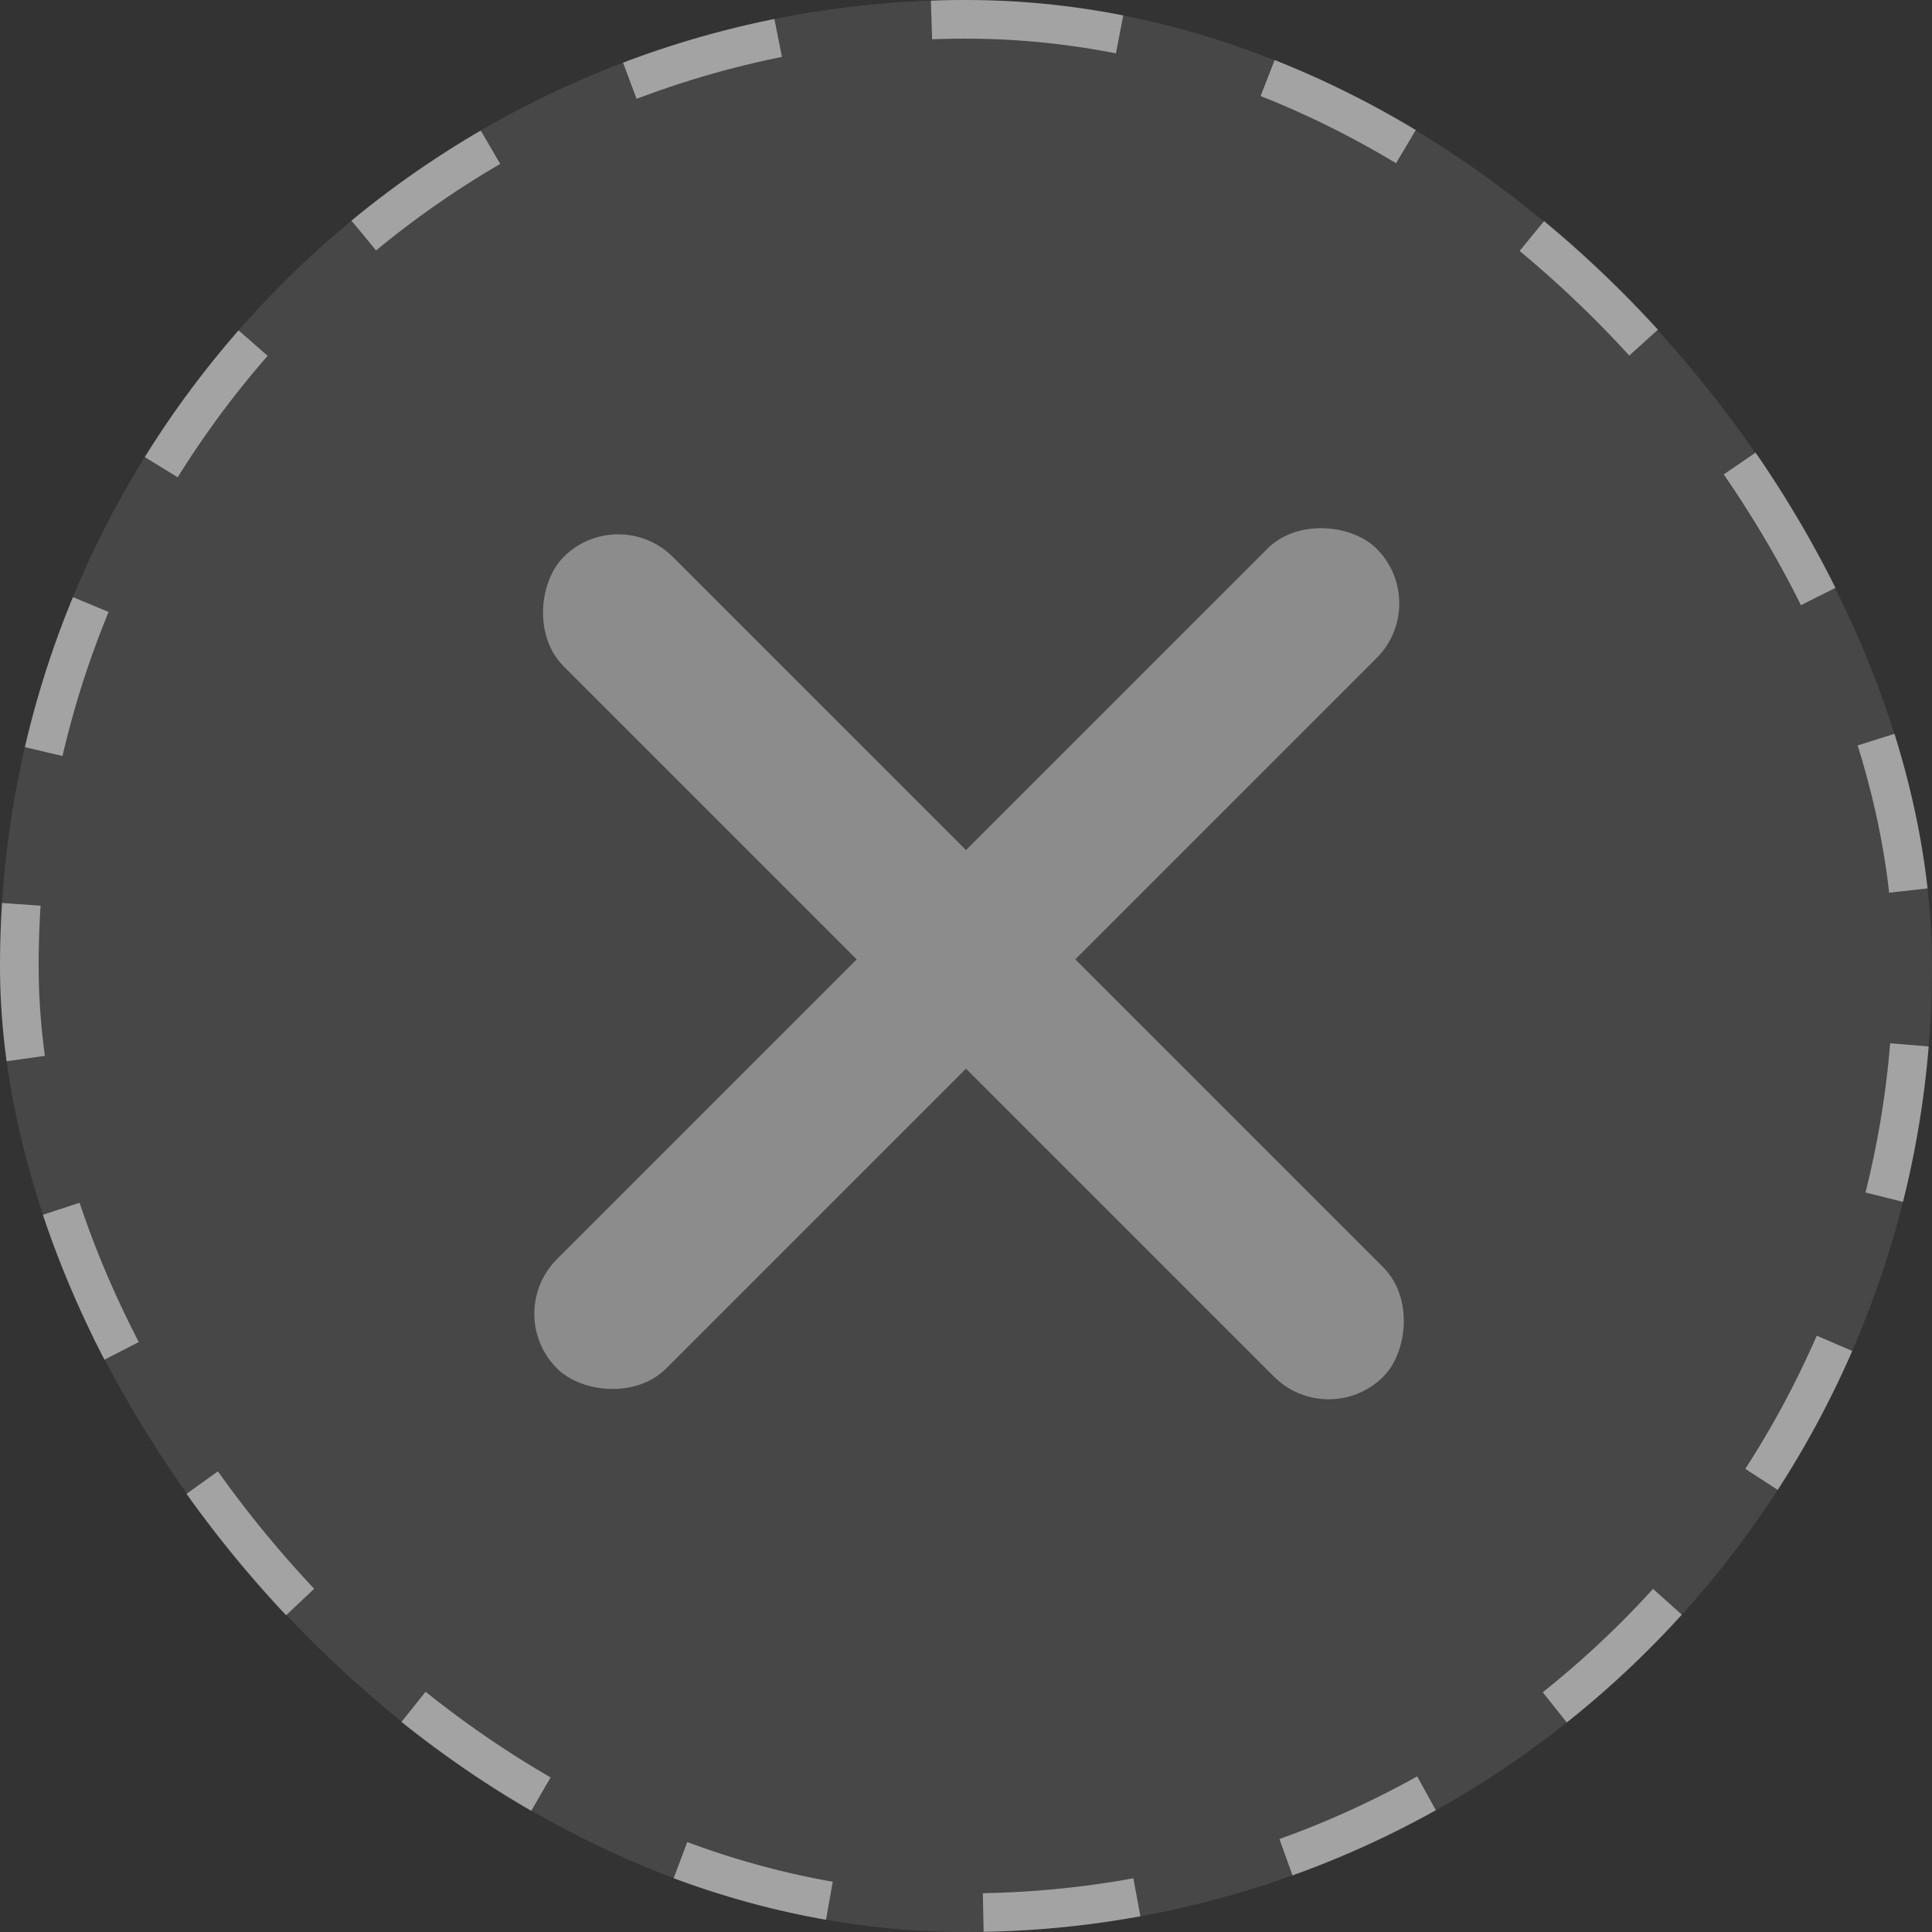 <svg xmlns="http://www.w3.org/2000/svg" width="50" height="50" fill="none"><rect width="100%" height="100%" fill="#333333" stroke="none"/><rect width="50" height="50" fill="#fff" fill-opacity=".1" rx="25"/><rect width="49" height="49" x=".5" y=".5" stroke="#fff" stroke-dasharray="4 4" stroke-opacity=".5" rx="24.5"/><rect width="30" height="4" x="16" y="13" fill="#8C8C8C" rx="2" transform="rotate(45 16 13)"/><rect width="30" height="4" x="13" y="34" fill="#8C8C8C" rx="2" transform="rotate(-45 13 34)"/></svg>